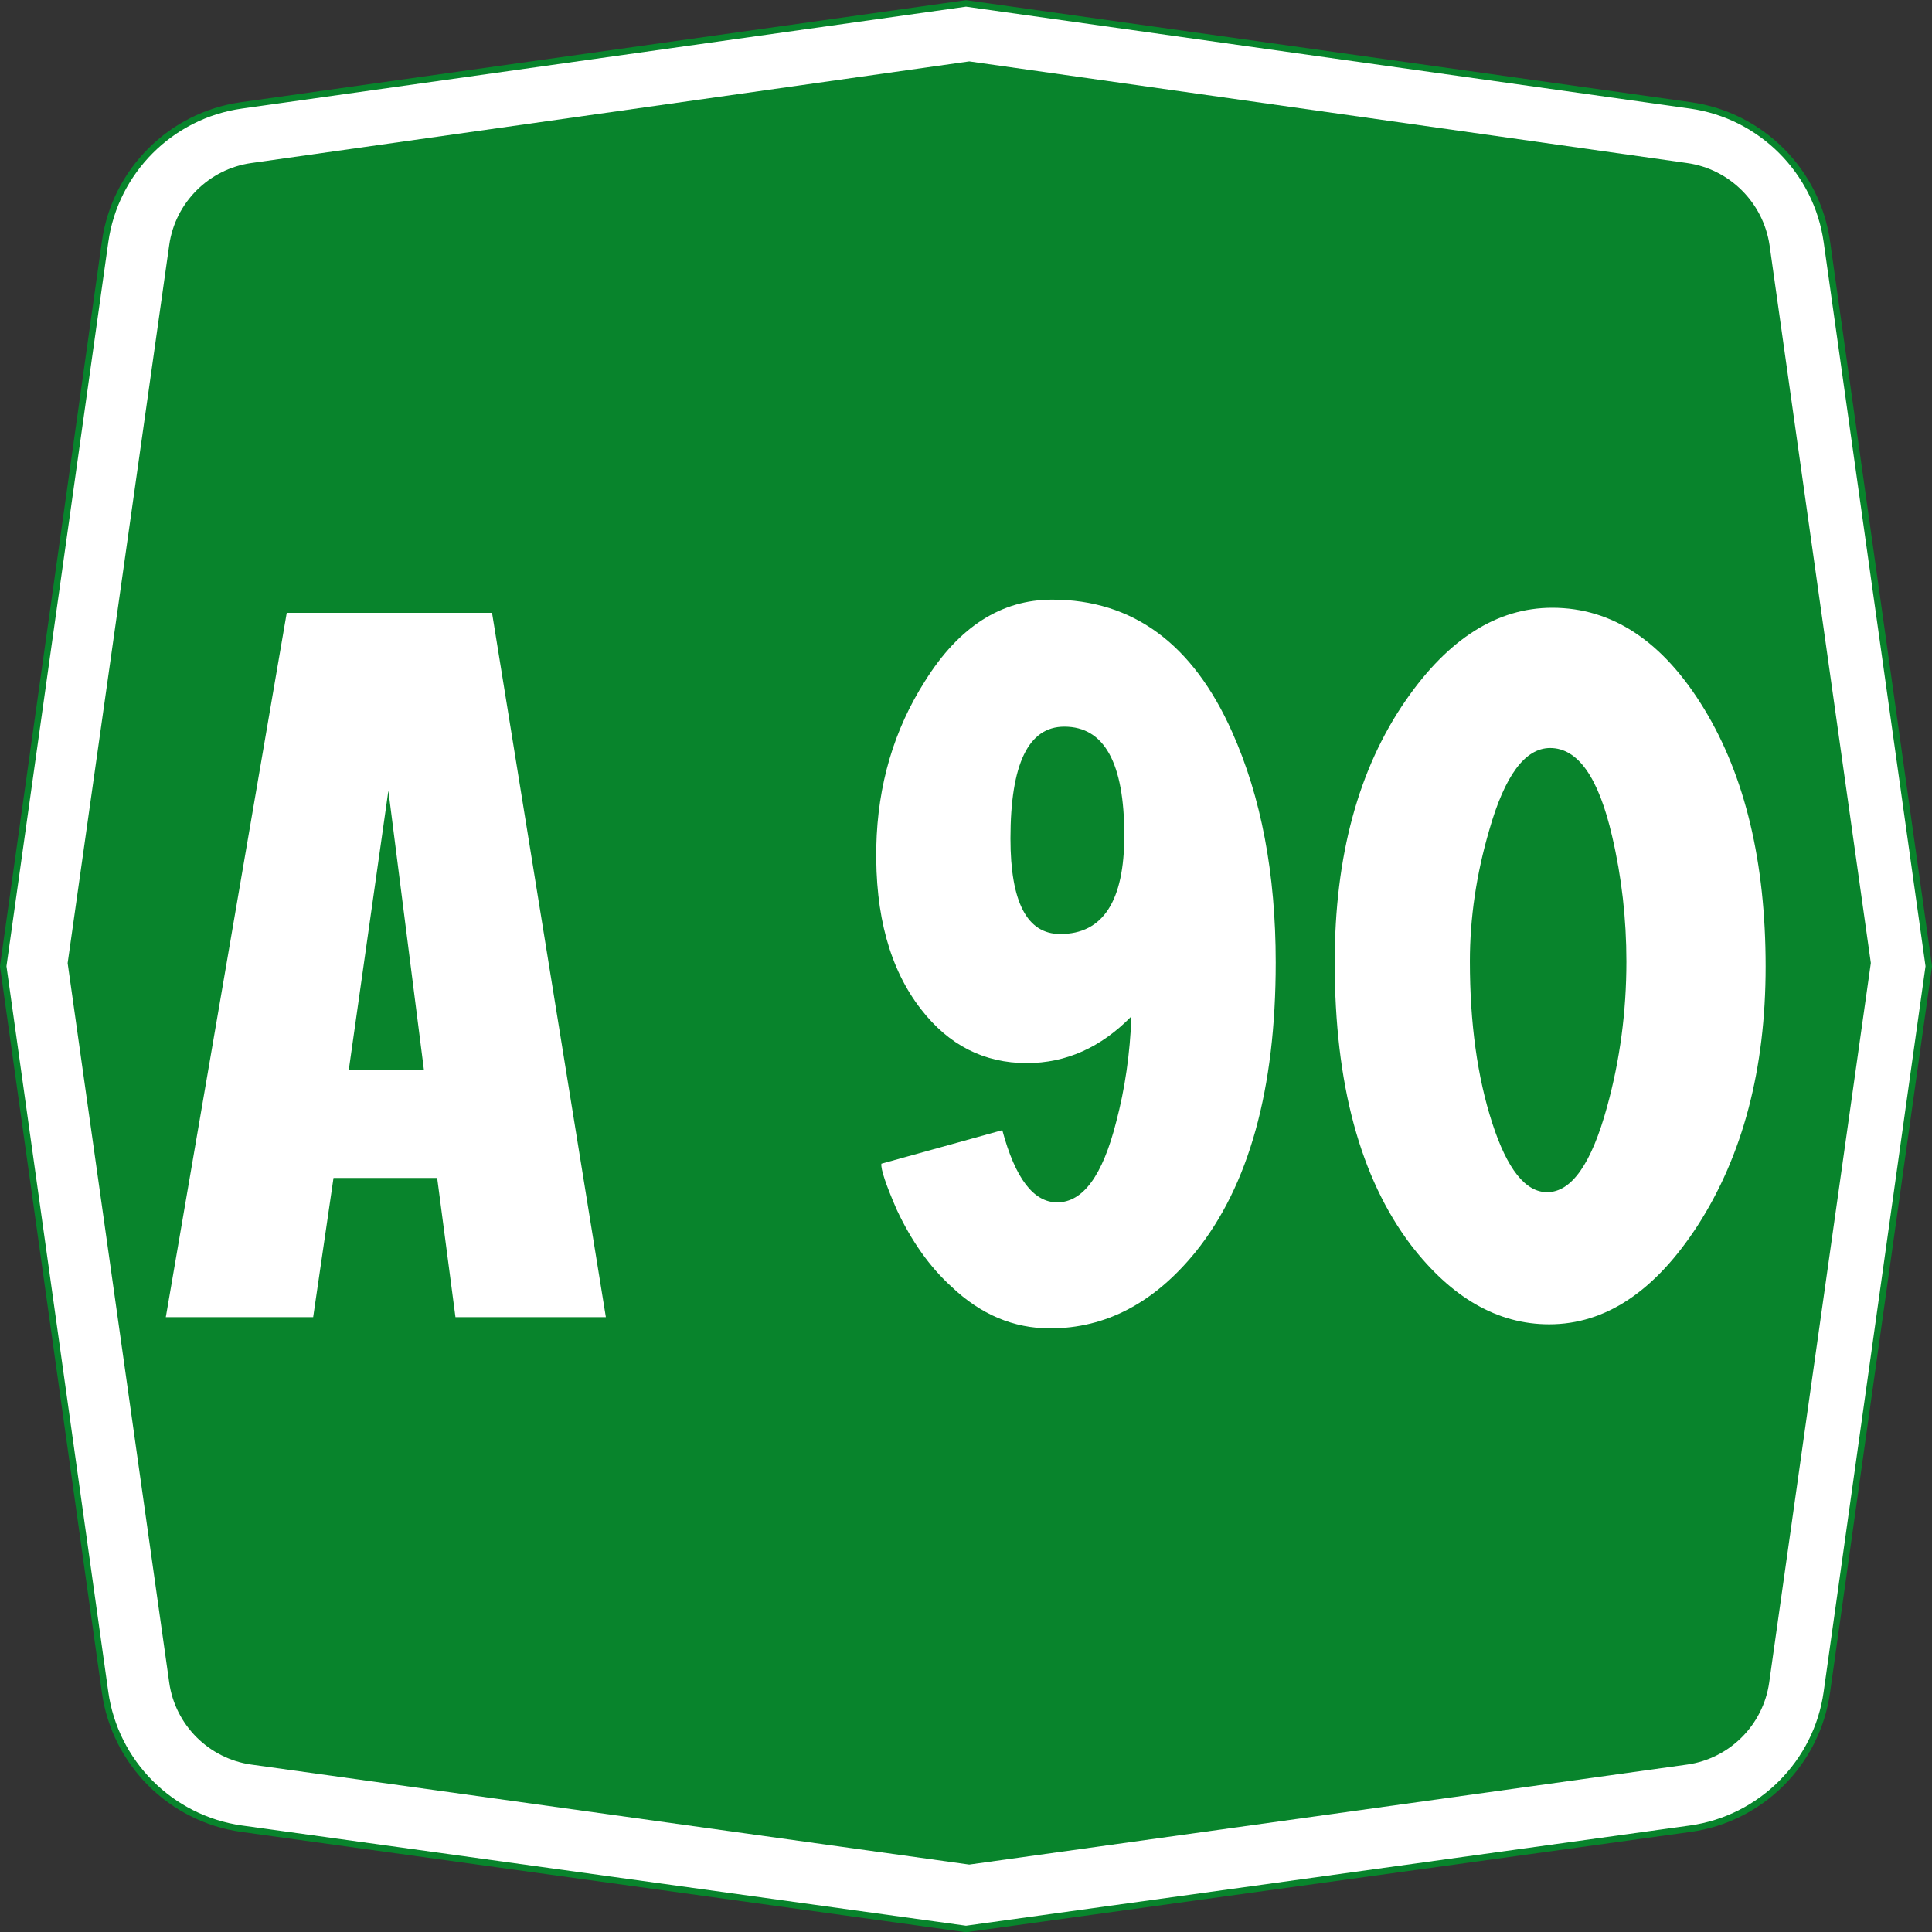 <?xml version="1.0" encoding="UTF-8" standalone="no"?>
<!-- Created with Inkscape (http://www.inkscape.org/) -->

<svg
   xmlns:dc="http://purl.org/dc/elements/1.1/"
   xmlns:cc="http://creativecommons.org/ns#"
   xmlns:rdf="http://www.w3.org/1999/02/22-rdf-syntax-ns#"
   xmlns:svg="http://www.w3.org/2000/svg"
   xmlns="http://www.w3.org/2000/svg"
   xmlns:sodipodi="http://sodipodi.sourceforge.net/DTD/sodipodi-0.dtd"
   xmlns:inkscape="http://www.inkscape.org/namespaces/inkscape"
   width="300"
   height="300.031"
   id="svg8269"
   version="1.1"
   inkscape:version="0.48.5 r10040"
   sodipodi:docname="CANC A25.svg"
   inkscape:export-filename="C:\Users\utente\Desktop\CANC A25.png"
   inkscape:export-xdpi="90"
   inkscape:export-ydpi="90">
  <rect width="100%" height="100%" fill="#333333" stroke="none"/>
  <defs
     id="defs8271" />
  <sodipodi:namedview
     id="base"
     pagecolor="#ffffff"
     bordercolor="#666666"
     borderopacity="1.0"
     inkscape:pageopacity="0.0"
     inkscape:pageshadow="2"
     inkscape:zoom="0.90509668"
     inkscape:cx="258.06571"
     inkscape:cy="136.18083"
     inkscape:document-units="px"
     inkscape:current-layer="text6448-1-0"
     showgrid="false"
     fit-margin-top="0"
     fit-margin-left="0"
     fit-margin-right="0"
     fit-margin-bottom="0"
     inkscape:window-width="1366"
     inkscape:window-height="705"
     inkscape:window-x="-8"
     inkscape:window-y="-8"
     inkscape:window-maximized="1"
     inkscape:object-paths="false"
     inkscape:object-nodes="false"
     inkscape:snap-nodes="false" />
  <g
     inkscape:label="Livello 1"
     inkscape:groupmode="layer"
     id="layer1"
     transform="translate(0,-752.344)">
    <g
       transform="translate(36.77,-200.818)"
       style="font-size:113.961px;font-style:normal;font-weight:normal;line-height:125%;letter-spacing:0px;word-spacing:0px;fill:#ffffff;fill-opacity:1;stroke:none;font-family:Sans"
       id="text6448-1-6-4-4">
      <g
         style="font-size:157.821px;line-height:125%;fill:#ffffff;font-family:Sans"
         id="text6448-1-0">
        <path
           id="path6715-9-9-1"
           style="fill:#ffffff;fill-opacity:1;stroke:#08842c;stroke-width:1;stroke-opacity:1"
           d="m -36.27,1103.193 15.819,-112.492 c 1.539,-10.965 10.215,-19.64 21.179,-21.178 l 112.502,-15.83 112.493,15.831 c 10.965,1.539 19.641,10.214 21.186,21.191 l 15.821,112.478 -15.825,112.725 c -1.531,10.976 -10.21,19.662 -21.182,21.202 l -112.493,15.573 -112.502,-15.572 c -10.972,-1.54 -19.651,-10.225 -21.183,-21.201 z"
           inkscape:connector-curvature="0"
           sodipodi:nodetypes="ccccccccccccc" />
        <path
           id="path6722-8-0-7"
           style="fill:#08842c;fill-opacity:1;stroke:none"
           d="m -10.495,1214.421 -15.772,-111.709 15.772,-111.488 c 0.928,-6.601 6.153,-11.823 12.755,-12.747 l 111.472,-15.784 111.472,15.787 c 6.598,0.928 11.818,6.148 12.8,12.747 l 15.729,111.466 -15.783,111.717 c -0.929,6.607 -6.15,11.828 -12.748,12.755 l -111.471,15.528 -111.502,-15.53 c -6.588,-0.936 -11.798,-6.152 -12.725,-12.742 z"
           inkscape:connector-curvature="0"
           sodipodi:nodetypes="ccccccccccccc" />
        <g
           style="font-style:normal;font-weight:normal;line-height:125%;letter-spacing:-5px;word-spacing:0px;fill:#ffffff;fill-opacity:1;stroke:none;font-family:Sans"
           id="text6448-1-0-4">
          <path
             d="m 39.633,1048.324 17.676,109.369 -23.354,0 -2.842,-21.62 -16.096,0 -3.16,21.62 -22.882,0 18.779,-109.369 z m -16.096,27.622 -6.155,43.4 11.68,0 z"
             style="font-variant:normal;font-stretch:normal;text-align:center;letter-spacing:0px;word-spacing:-30px;text-anchor:middle;fill:#ffffff;font-family:CodiceBiancoCondensed;-inkscape-font-specification:CodiceBiancoCondensed"
             id="path3503" />
          <path
             d="m 126.602,1046.272 c 12.519,10e-5 21.831,6.839 27.935,20.518 4.524,10.101 6.786,22.043 6.786,35.824 -7e-5,19.676 -4.157,34.669 -12.469,44.98 -6.419,7.892 -13.94,11.838 -22.564,11.838 -5.683,0 -10.787,-2.158 -15.311,-6.473 -3.368,-3.05 -6.208,-7.048 -8.52,-11.993 -1.686,-3.892 -2.476,-6.26 -2.37,-7.104 l 18.779,-5.207 c 2,7.472 4.842,11.208 8.525,11.208 3.998,0 7.048,-4.156 9.151,-12.469 1.368,-5.157 2.158,-10.628 2.37,-16.414 -4.736,4.839 -10.154,7.258 -16.255,7.258 -6.63,1e-4 -12.102,-2.787 -16.414,-8.361 -4.839,-6.21 -7.154,-14.627 -6.945,-25.252 0.212,-9.575 2.737,-18.149 7.576,-25.724 5.259,-8.419 11.835,-12.628 19.728,-12.628 z m -6.468,37.09 c -3e-5,9.89 2.577,14.834 7.73,14.834 6.63,1e-4 9.946,-5.104 9.946,-15.311 -4e-5,-11.257 -3.105,-16.886 -9.315,-16.886 -5.574,10e-5 -8.361,5.788 -8.361,17.363 z"
             style="font-variant:normal;font-stretch:normal;text-align:center;letter-spacing:0px;word-spacing:-30px;text-anchor:middle;fill:#ffffff;font-family:CodiceBiancoCondensed;-inkscape-font-specification:CodiceBiancoCondensed"
             id="path3505" />
          <path
             d="m 204.256,1047.534 c 9.363,10e-5 17.227,5.235 23.593,15.704 6.365,10.469 9.548,23.805 9.548,40.007 -8e-5,15.887 -3.524,29.303 -10.572,40.245 -6.631,10.207 -14.311,15.311 -23.041,15.311 -7.998,0 -15.154,-4.104 -21.466,-12.31 -7.889,-10.416 -11.834,-25.042 -11.834,-43.877 -10e-6,-16.517 3.681,-30.089 11.044,-40.717 6.63,-9.575 14.207,-14.362 22.728,-14.362 z m -12.783,54.925 c -3e-5,9.575 1.157,17.939 3.473,25.093 2.315,7.154 5.155,10.731 8.52,10.731 3.789,0 6.892,-4.42 9.31,-13.259 2,-7.26 3.001,-14.781 3.001,-22.564 -5e-5,-6.63 -0.737,-13.102 -2.211,-19.415 -2.103,-9.154 -5.312,-13.731 -9.628,-13.731 -3.892,10e-5 -7.048,4.263 -9.469,12.787 -1.997,6.836 -2.996,13.622 -2.996,20.358 z"
             style="font-variant:normal;font-stretch:normal;text-align:center;letter-spacing:0px;word-spacing:-30px;text-anchor:middle;fill:#ffffff;font-family:CodiceBiancoCondensed;-inkscape-font-specification:CodiceBiancoCondensed"
             id="path3507" />
        </g>
      </g>
    </g>
  </g>
</svg>
